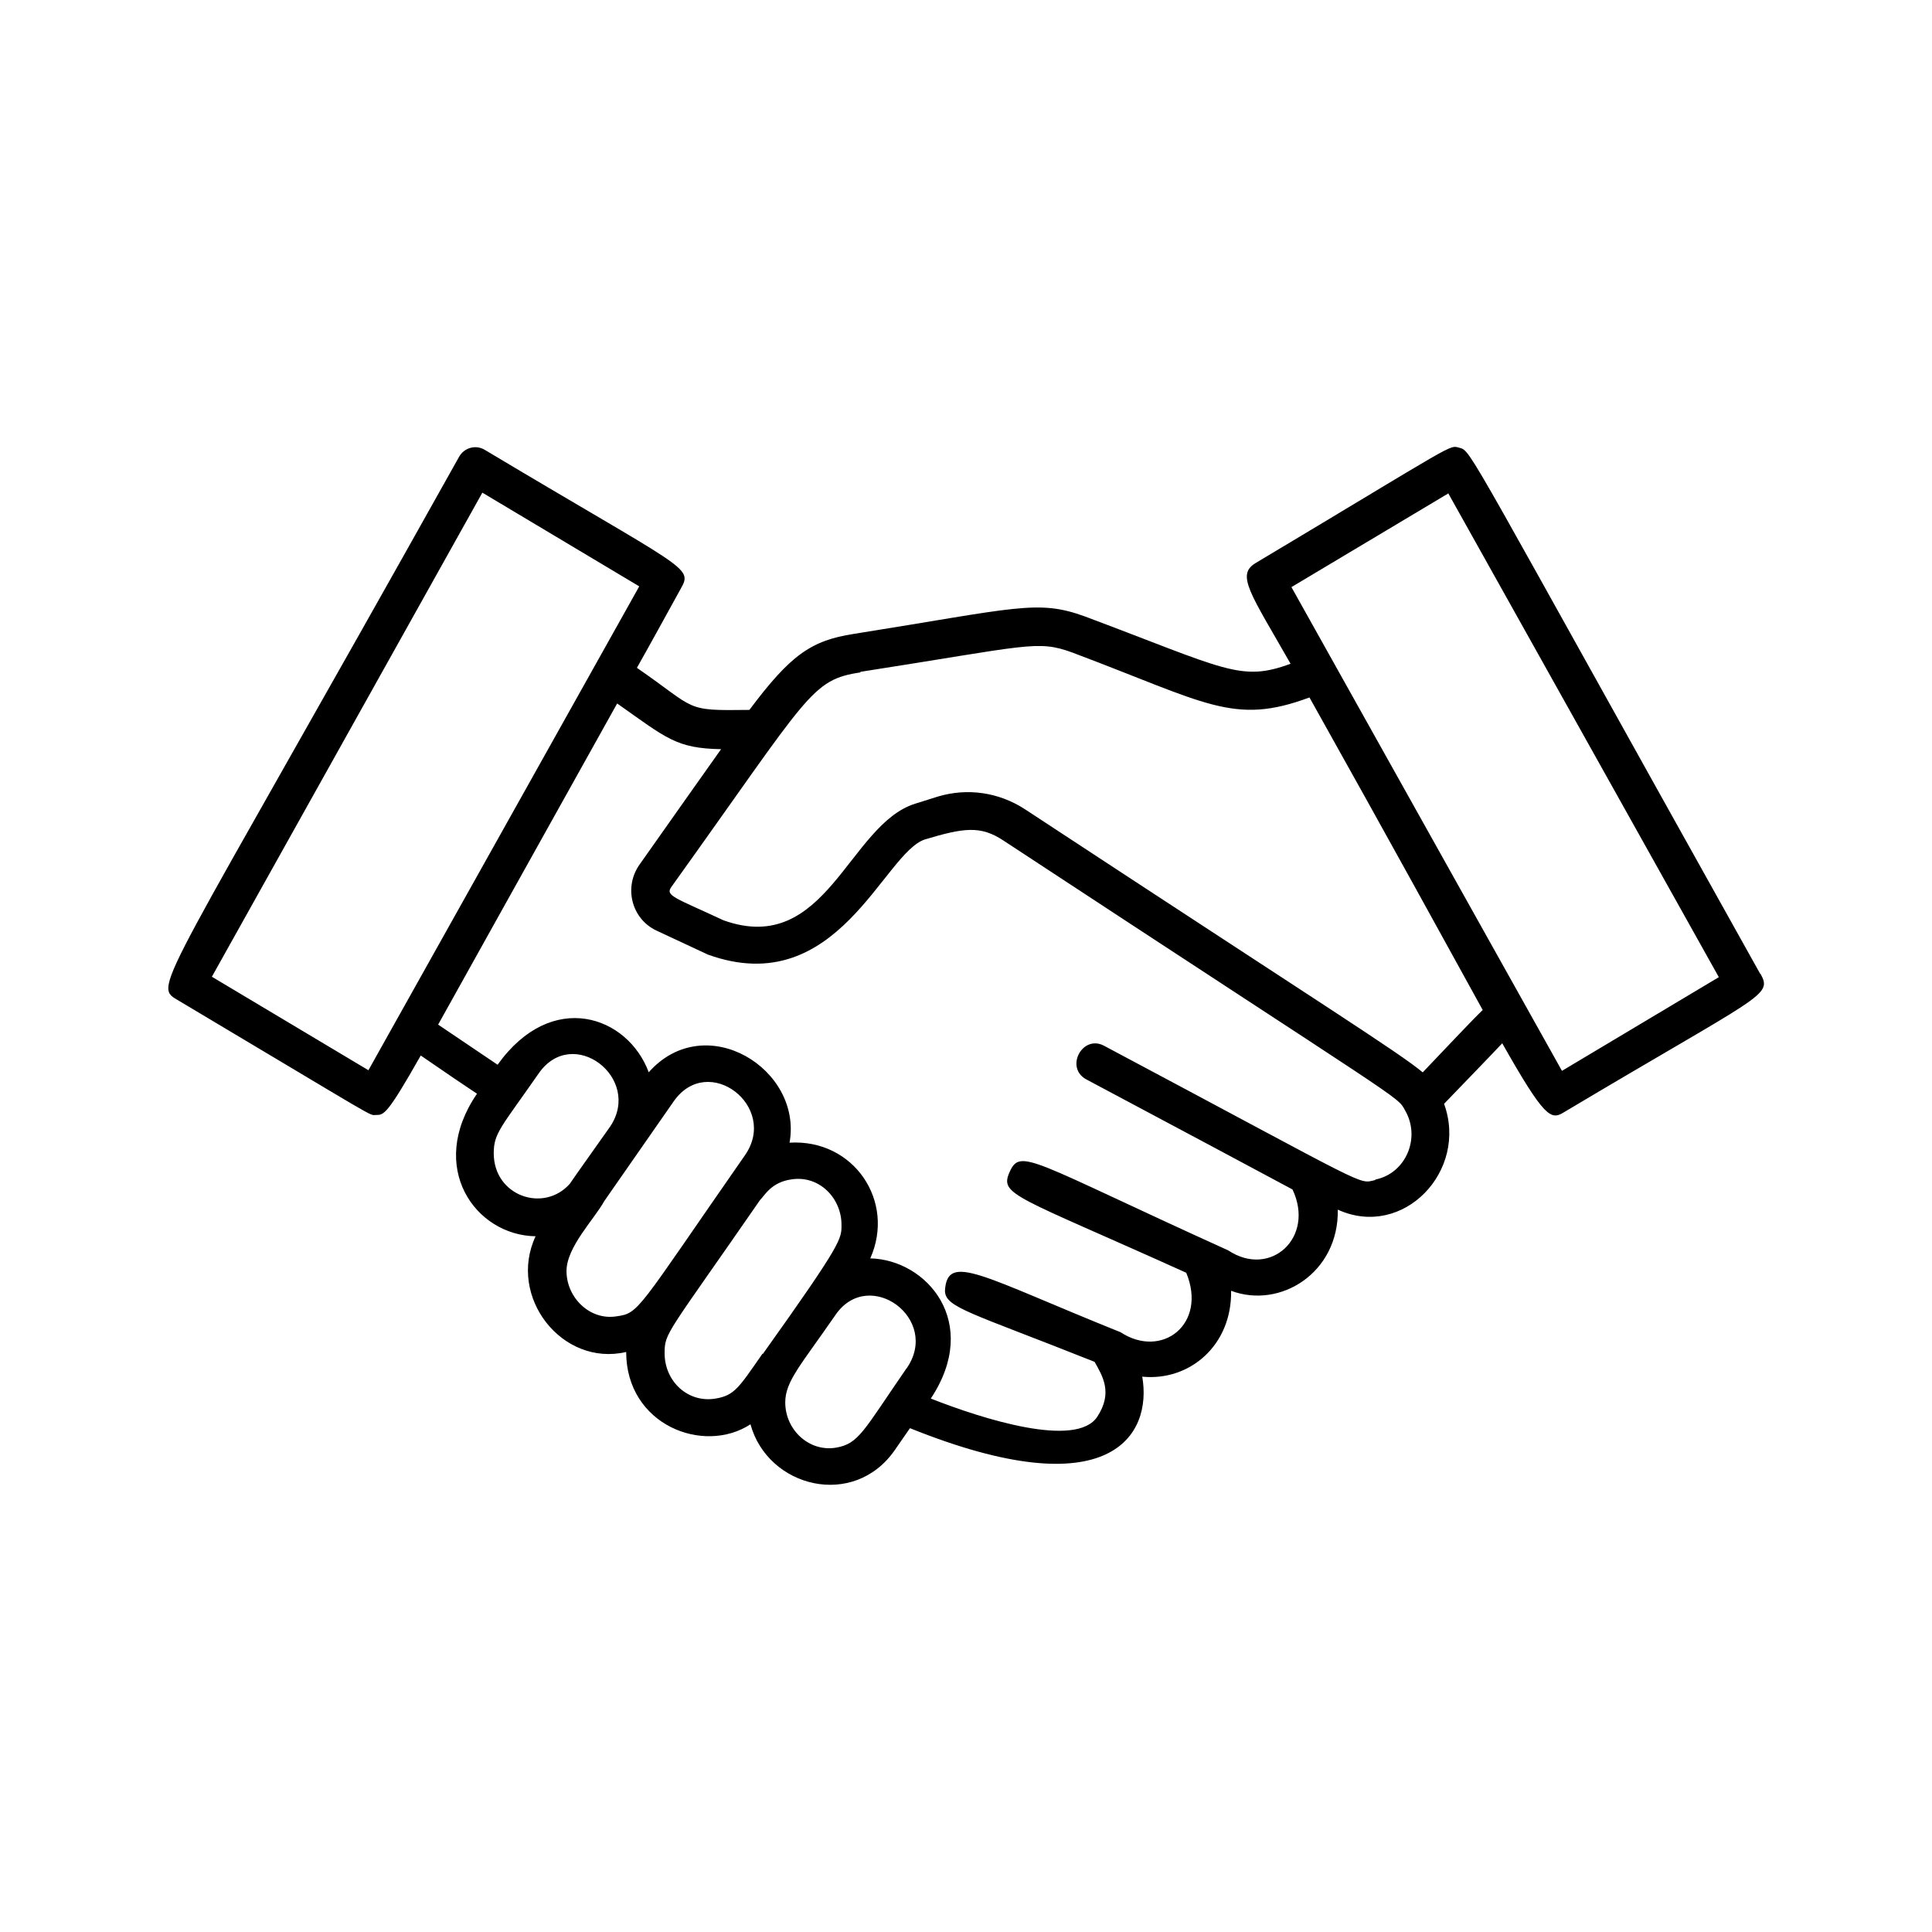<?xml version="1.0" encoding="UTF-8"?>
<svg id="Layer_1" data-name="Layer 1" xmlns="http://www.w3.org/2000/svg" viewBox="0 0 90 90">
  <path d="M82,45.37c-13.77-24.64-13.44-24.35-14.01-24.51-.51-.13,0-.31-9.5,5.37-.92.55-.24,1.41,1.63,4.69-2.33.86-3.01.26-9.57-2.2-2.22-.81-3.17-.4-10.78.81-2,.31-2.95.99-4.86,3.54-3.08.04-2.4,0-5.24-1.96.66-1.17,1.32-2.38,2.05-3.7.57-1.01.22-.86-9.13-6.45-.42-.26-.97-.11-1.21.33-13.88,24.81-14.28,24.6-13.13,25.28,9.64,5.74,8.91,5.37,9.26,5.37.37,0,.51.02,2.09-2.77,1.25.86,2.09,1.43,2.62,1.78-2.35,3.43-.07,6.6,2.73,6.64-1.32,2.82,1.23,6.09,4.22,5.39,0,3.39,3.59,4.8,5.79,3.37.81,2.95,4.82,3.96,6.73,1.19.26-.37.48-.7.7-1.01,9.39,3.78,11.29.29,10.82-2.4,2.2.22,4.18-1.45,4.14-4,2.29.86,5.02-.84,4.97-3.78,3.04,1.39,6.09-1.8,4.95-4.93,1.23-1.28,2.11-2.18,2.71-2.82,1.98,3.5,2.27,3.59,2.88,3.21,9.26-5.52,9.72-5.41,9.15-6.45ZM17.17,49.86l-7.3-4.36,12.6-22.55,7.3,4.36v.02l-12.61,22.53ZM23,53.73c0-.95.33-1.19,2.09-3.72,1.58-2.29,4.84.2,3.34,2.46-.77,1.1-1.41,1.98-1.89,2.68-1.21,1.36-3.54.57-3.54-1.43ZM28.72,61.32c-1.25.2-2.33-.88-2.33-2.11,0-1.12,1.3-2.42,1.76-3.26l3.23-4.64c1.61-2.31,4.91.24,3.32,2.51-5.04,7.24-4.91,7.35-5.98,7.5ZM35.54,63.08l-.02-.02c-1.1,1.58-1.3,1.94-2.18,2.09-1.28.22-2.38-.79-2.38-2.11,0-.97.09-.84,4.44-7.13.22-.22.53-.84,1.47-.97,1.3-.2,2.33.88,2.33,2.11,0,.66.07.79-3.67,6.03ZM42.23,63.74c-2.02,2.93-2.22,3.52-3.3,3.7-1.25.2-2.35-.84-2.35-2.11,0-.99.73-1.74,2.35-4.09,1.56-2.24,4.91.2,3.3,2.51ZM64.07,54.97c-.84.18.02.48-12.63-6.25-1.01-.55-1.85,1.01-.84,1.56,4.95,2.64,7.85,4.18,9.61,5.13,1.06,2.24-1.03,4.14-2.99,2.84-9.22-4.18-9.68-4.8-10.19-3.65-.48,1.08.24,1.08,8.23,4.69.99,2.4-1.14,4.03-3.06,2.77-6.47-2.6-8.07-3.74-8.18-1.94,0,.79,1.17,1.01,6.97,3.32.37.66.86,1.43.13,2.55-.97,1.5-5.35.11-7.76-.84,2.35-3.54-.18-6.47-2.82-6.53,1.19-2.66-.77-5.57-3.76-5.39.62-3.43-3.92-6.25-6.56-3.28-.97-2.62-4.51-3.89-7.04-.35l-2.77-1.87c1.56-2.79,4.11-7.39,8.34-14.96,2.31,1.63,2.75,2.09,4.84,2.13-.98,1.38-2.2,3.11-3.78,5.35-.77,1.06-.4,2.55.77,3.1l2.4,1.12c6.05,2.18,8.18-4.77,10.12-5.37,1.78-.53,2.57-.66,3.65.06,18.81,12.36,18.33,11.88,18.7,12.56.75,1.28.04,2.95-1.39,3.23ZM66.27,49.95c-1.14-.95-4.73-3.19-18.52-12.25-1.21-.79-2.68-1.01-4.07-.59l-1.05.33c-3.1.97-4.14,7.15-8.93,5.43-2.27-1.06-2.73-1.14-2.42-1.56,6.45-9,6.49-9.64,8.82-9.99l-.04-.02c7.9-1.23,8.25-1.5,9.9-.9,6.25,2.35,7.5,3.41,11.04,2.09,3.94,7.04,6.45,11.62,8.07,14.56-.57.55-1.45,1.5-2.79,2.9ZM72.76,49.88l-12.6-22.53,7.3-4.36v-.02l12.61,22.55-7.3,4.36Z"/>
</svg>